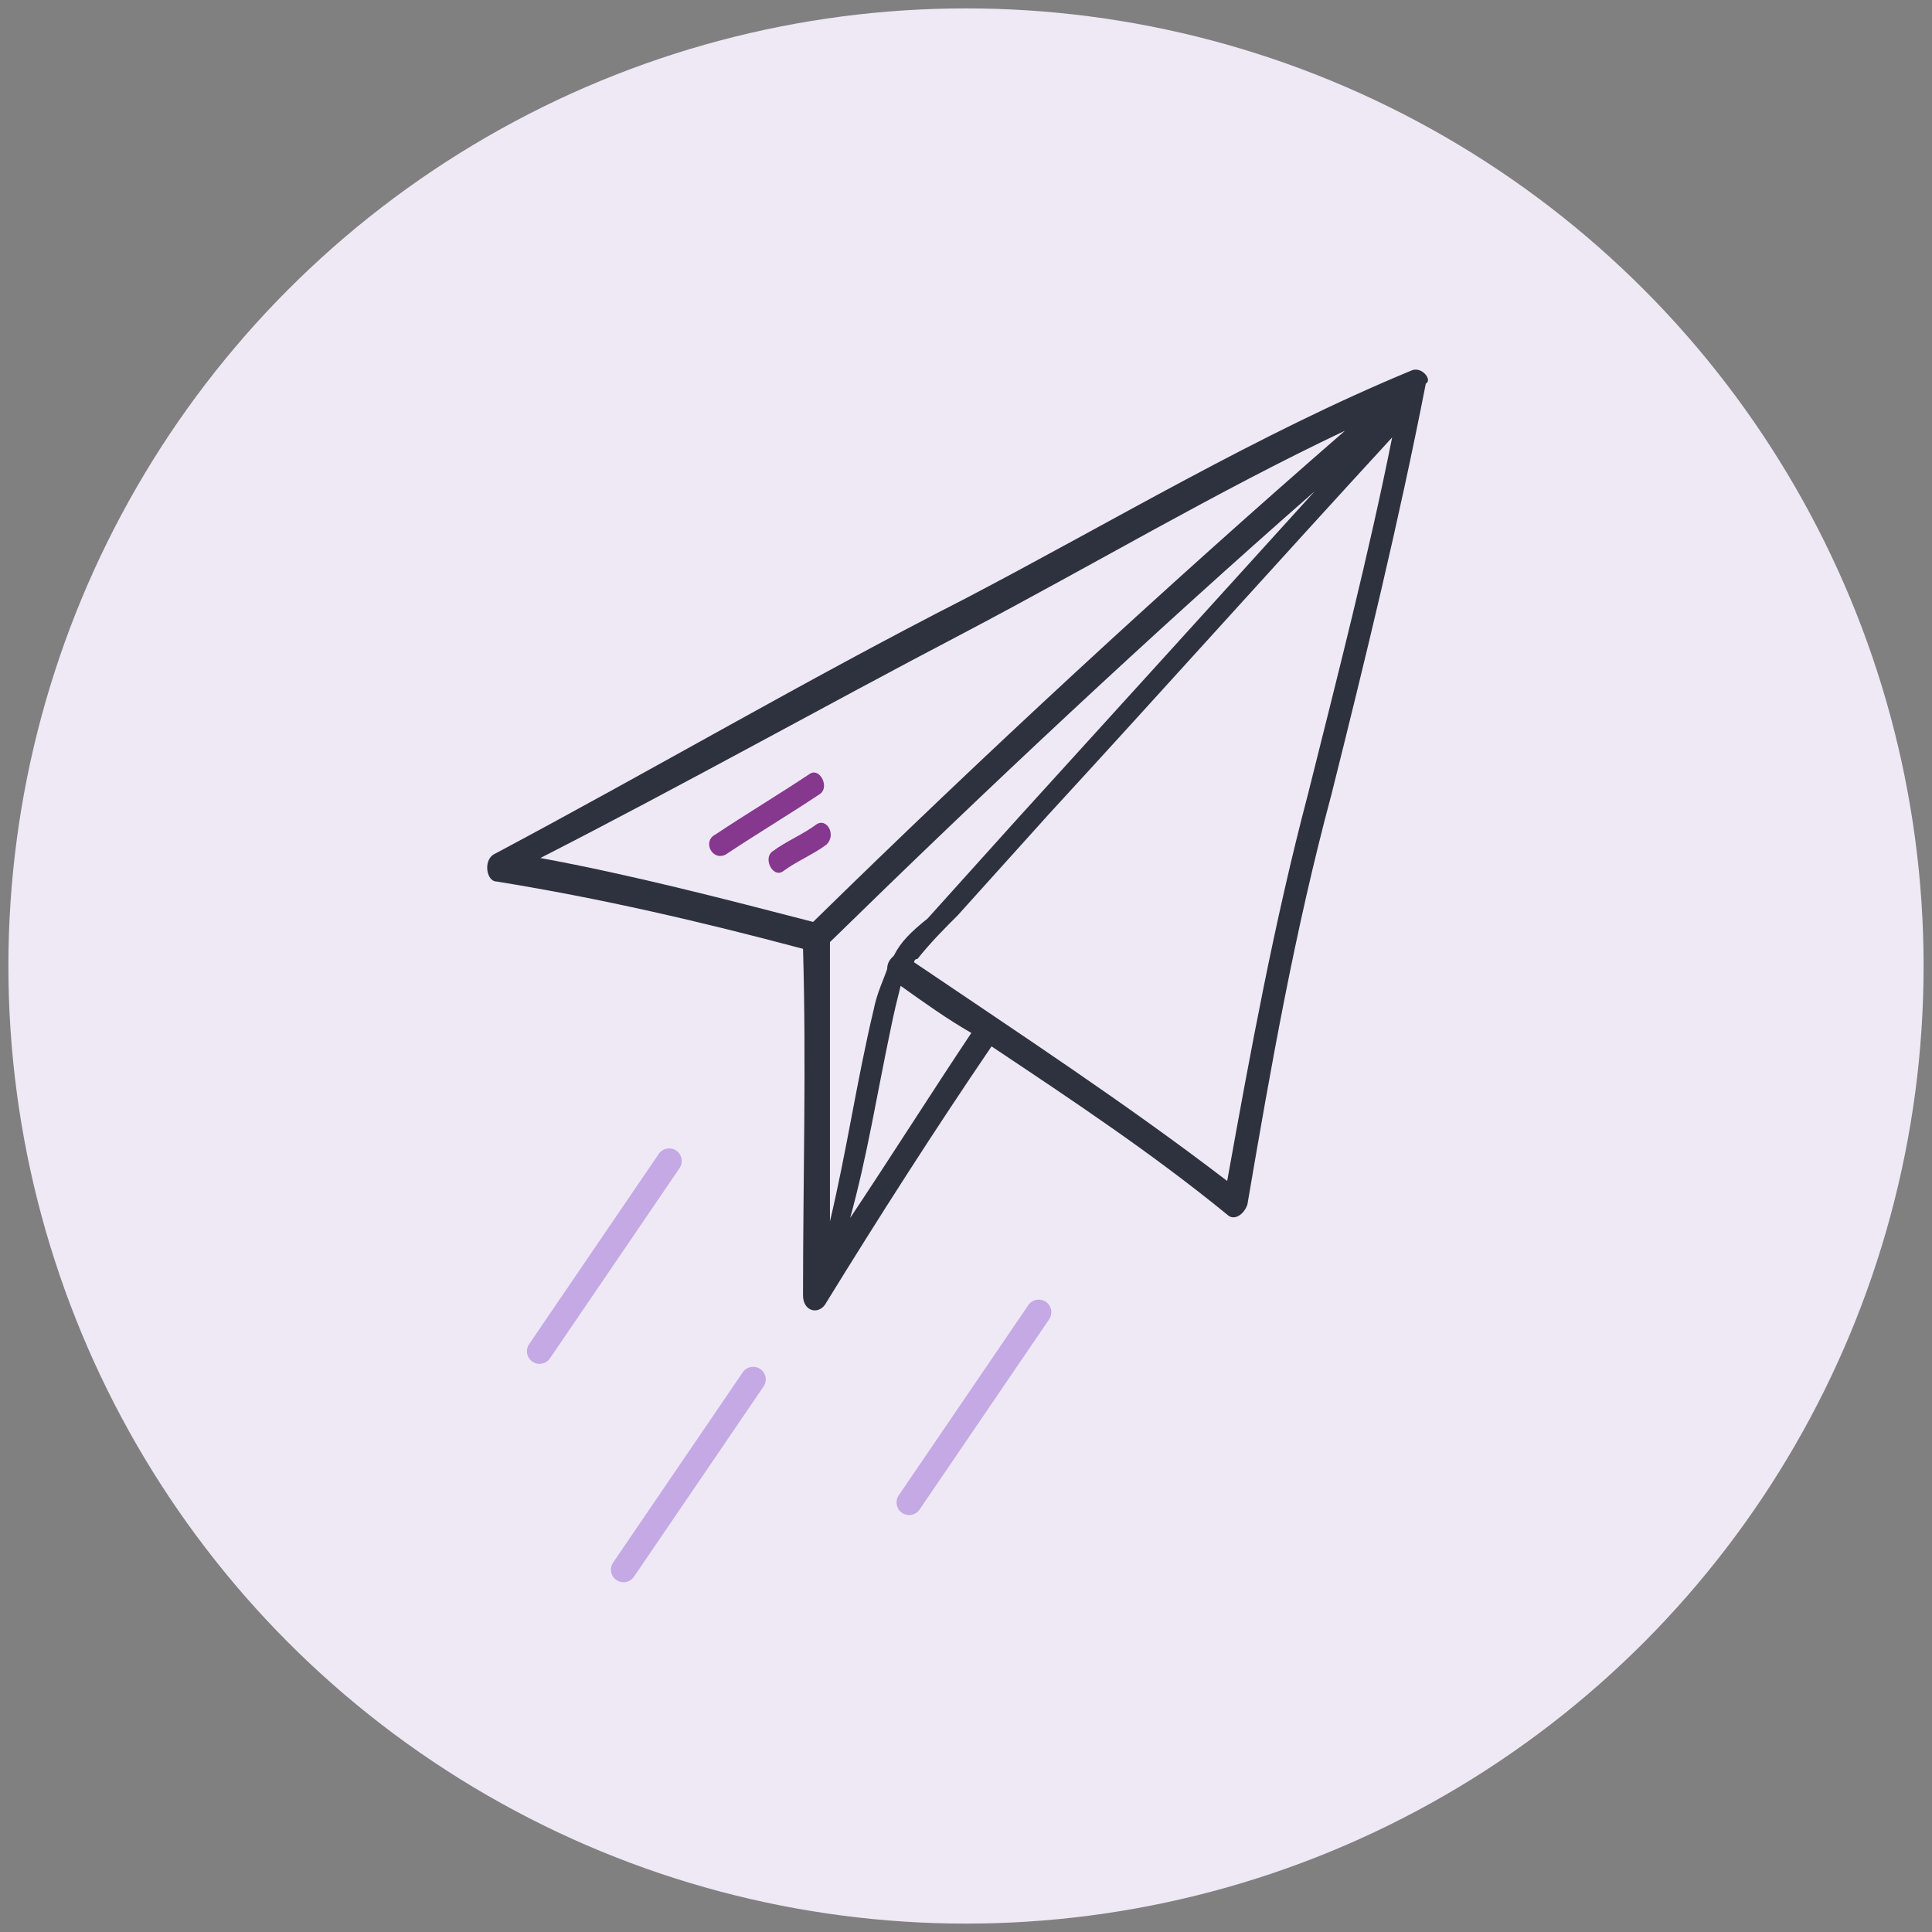 <?xml version="1.0" encoding="UTF-8"?>
<svg width="115px" height="115px" viewBox="0 0 115 115" version="1.1" xmlns="http://www.w3.org/2000/svg" xmlns:xlink="http://www.w3.org/1999/xlink">
    <rect x="0" y="0" width="115" height="115" fill="#808080" stroke="none"/>
    <title>28730F38-4725-4D14-AA0D-65A19B7898B1</title>
    <g id="Page-1" stroke="none" stroke-width="1" fill="none" fill-rule="evenodd">
        <g id="Devis-#4-Envoi" transform="translate(-572, -254)">
            <g id="Picto-avion-papier-Copy" transform="translate(572.5, 254.5)">
                <circle id="Oval-Copy-2" fill="#EFE9F6" cx="57" cy="57" r="57"></circle>
                <g id="Picto-avion-papier" transform="translate(28.5, 21.5)">
                    <g id="Group" fill-rule="nonzero">
                        <path d="M55.069,0.032 C45.851,3.837 37.234,9.044 28.417,13.65 C18.999,18.456 9.781,23.864 0.363,28.87 C-0.238,29.271 -0.038,30.472 0.563,30.472 C6.775,31.474 12.787,32.876 18.799,34.478 C18.999,41.287 18.799,48.296 18.799,55.105 C18.799,56.107 19.801,56.307 20.201,55.506 C23.408,50.299 26.614,45.292 30.02,40.285 C34.83,43.49 39.639,46.694 44.047,50.299 C44.448,50.699 45.049,50.299 45.25,49.698 C46.652,41.487 48.055,33.476 50.259,25.265 C52.263,17.255 54.267,9.044 55.87,0.833 C56.271,0.633 55.67,-0.168 55.069,0.032 Z M24.209,34.878 C24.009,35.079 23.808,35.279 23.808,35.679 C23.608,36.28 23.207,37.081 23.007,38.083 C22.005,42.288 21.404,46.494 20.402,50.699 C20.402,45.092 20.402,39.685 20.402,34.077 C29.82,24.865 39.438,15.853 49.257,7.241 C43.446,13.65 37.635,20.059 31.623,26.667 C29.82,28.67 28.016,30.673 26.213,32.675 C25.211,33.476 24.61,34.077 24.209,34.878 Z M51.061,3.637 C40.24,13.049 29.62,22.862 19.4,32.876 C13.989,31.474 8.579,30.072 3.168,29.071 C11.785,24.665 20.001,20.059 28.417,15.653 C36.032,11.647 43.446,7.241 51.061,3.637 Z M21.604,50.499 C22.606,46.894 23.207,43.089 24.009,39.284 C24.209,38.283 24.409,37.482 24.61,36.681 C26.013,37.682 27.415,38.683 28.818,39.484 C26.413,43.089 24.009,46.894 21.604,50.499 Z M48.857,25.265 C46.853,32.876 45.45,40.486 44.047,48.296 C38.036,43.69 31.623,39.484 25.411,35.279 C25.411,35.279 25.411,35.079 25.612,35.079 C26.413,34.077 27.215,33.276 28.016,32.475 C29.82,30.472 31.623,28.47 33.427,26.467 C40.24,19.057 47.053,11.447 53.866,4.037 C52.464,11.047 50.66,18.056 48.857,25.265 Z" id="Shape" fill="#2E323E"></path>
                        <path d="M14.19,28.87 C15.993,27.669 17.997,26.467 19.801,25.265 C20.402,24.865 19.801,23.663 19.199,24.064 C17.396,25.265 15.392,26.467 13.589,27.669 C12.787,28.069 13.388,29.271 14.19,28.87 Z" id="Path" fill="#86378E"></path>
                        <path d="M19.6,27.068 C18.799,27.669 17.797,28.069 16.995,28.67 C16.394,29.071 16.995,30.272 17.596,29.872 C18.398,29.271 19.4,28.87 20.201,28.269 C20.802,27.669 20.201,26.667 19.6,27.068 Z" id="Path" fill="#86378E"></path>
                    </g>
                    <line x1="32.83" y1="56.108" x2="25.115" y2="67.432" id="Path-4" stroke="#C4A9E5" stroke-width="1.5" stroke-linecap="round"></line>
                    <line x1="15.83" y1="60.108" x2="8.115" y2="71.432" id="Path-4-Copy" stroke="#C4A9E5" stroke-width="1.5" stroke-linecap="round"></line>
                    <line x1="10.83" y1="47.108" x2="3.115" y2="58.432" id="Path-4-Copy-2" stroke="#C4A9E5" stroke-width="1.5" stroke-linecap="round"></line>
                </g>
            </g>
        </g>
    </g>
</svg>